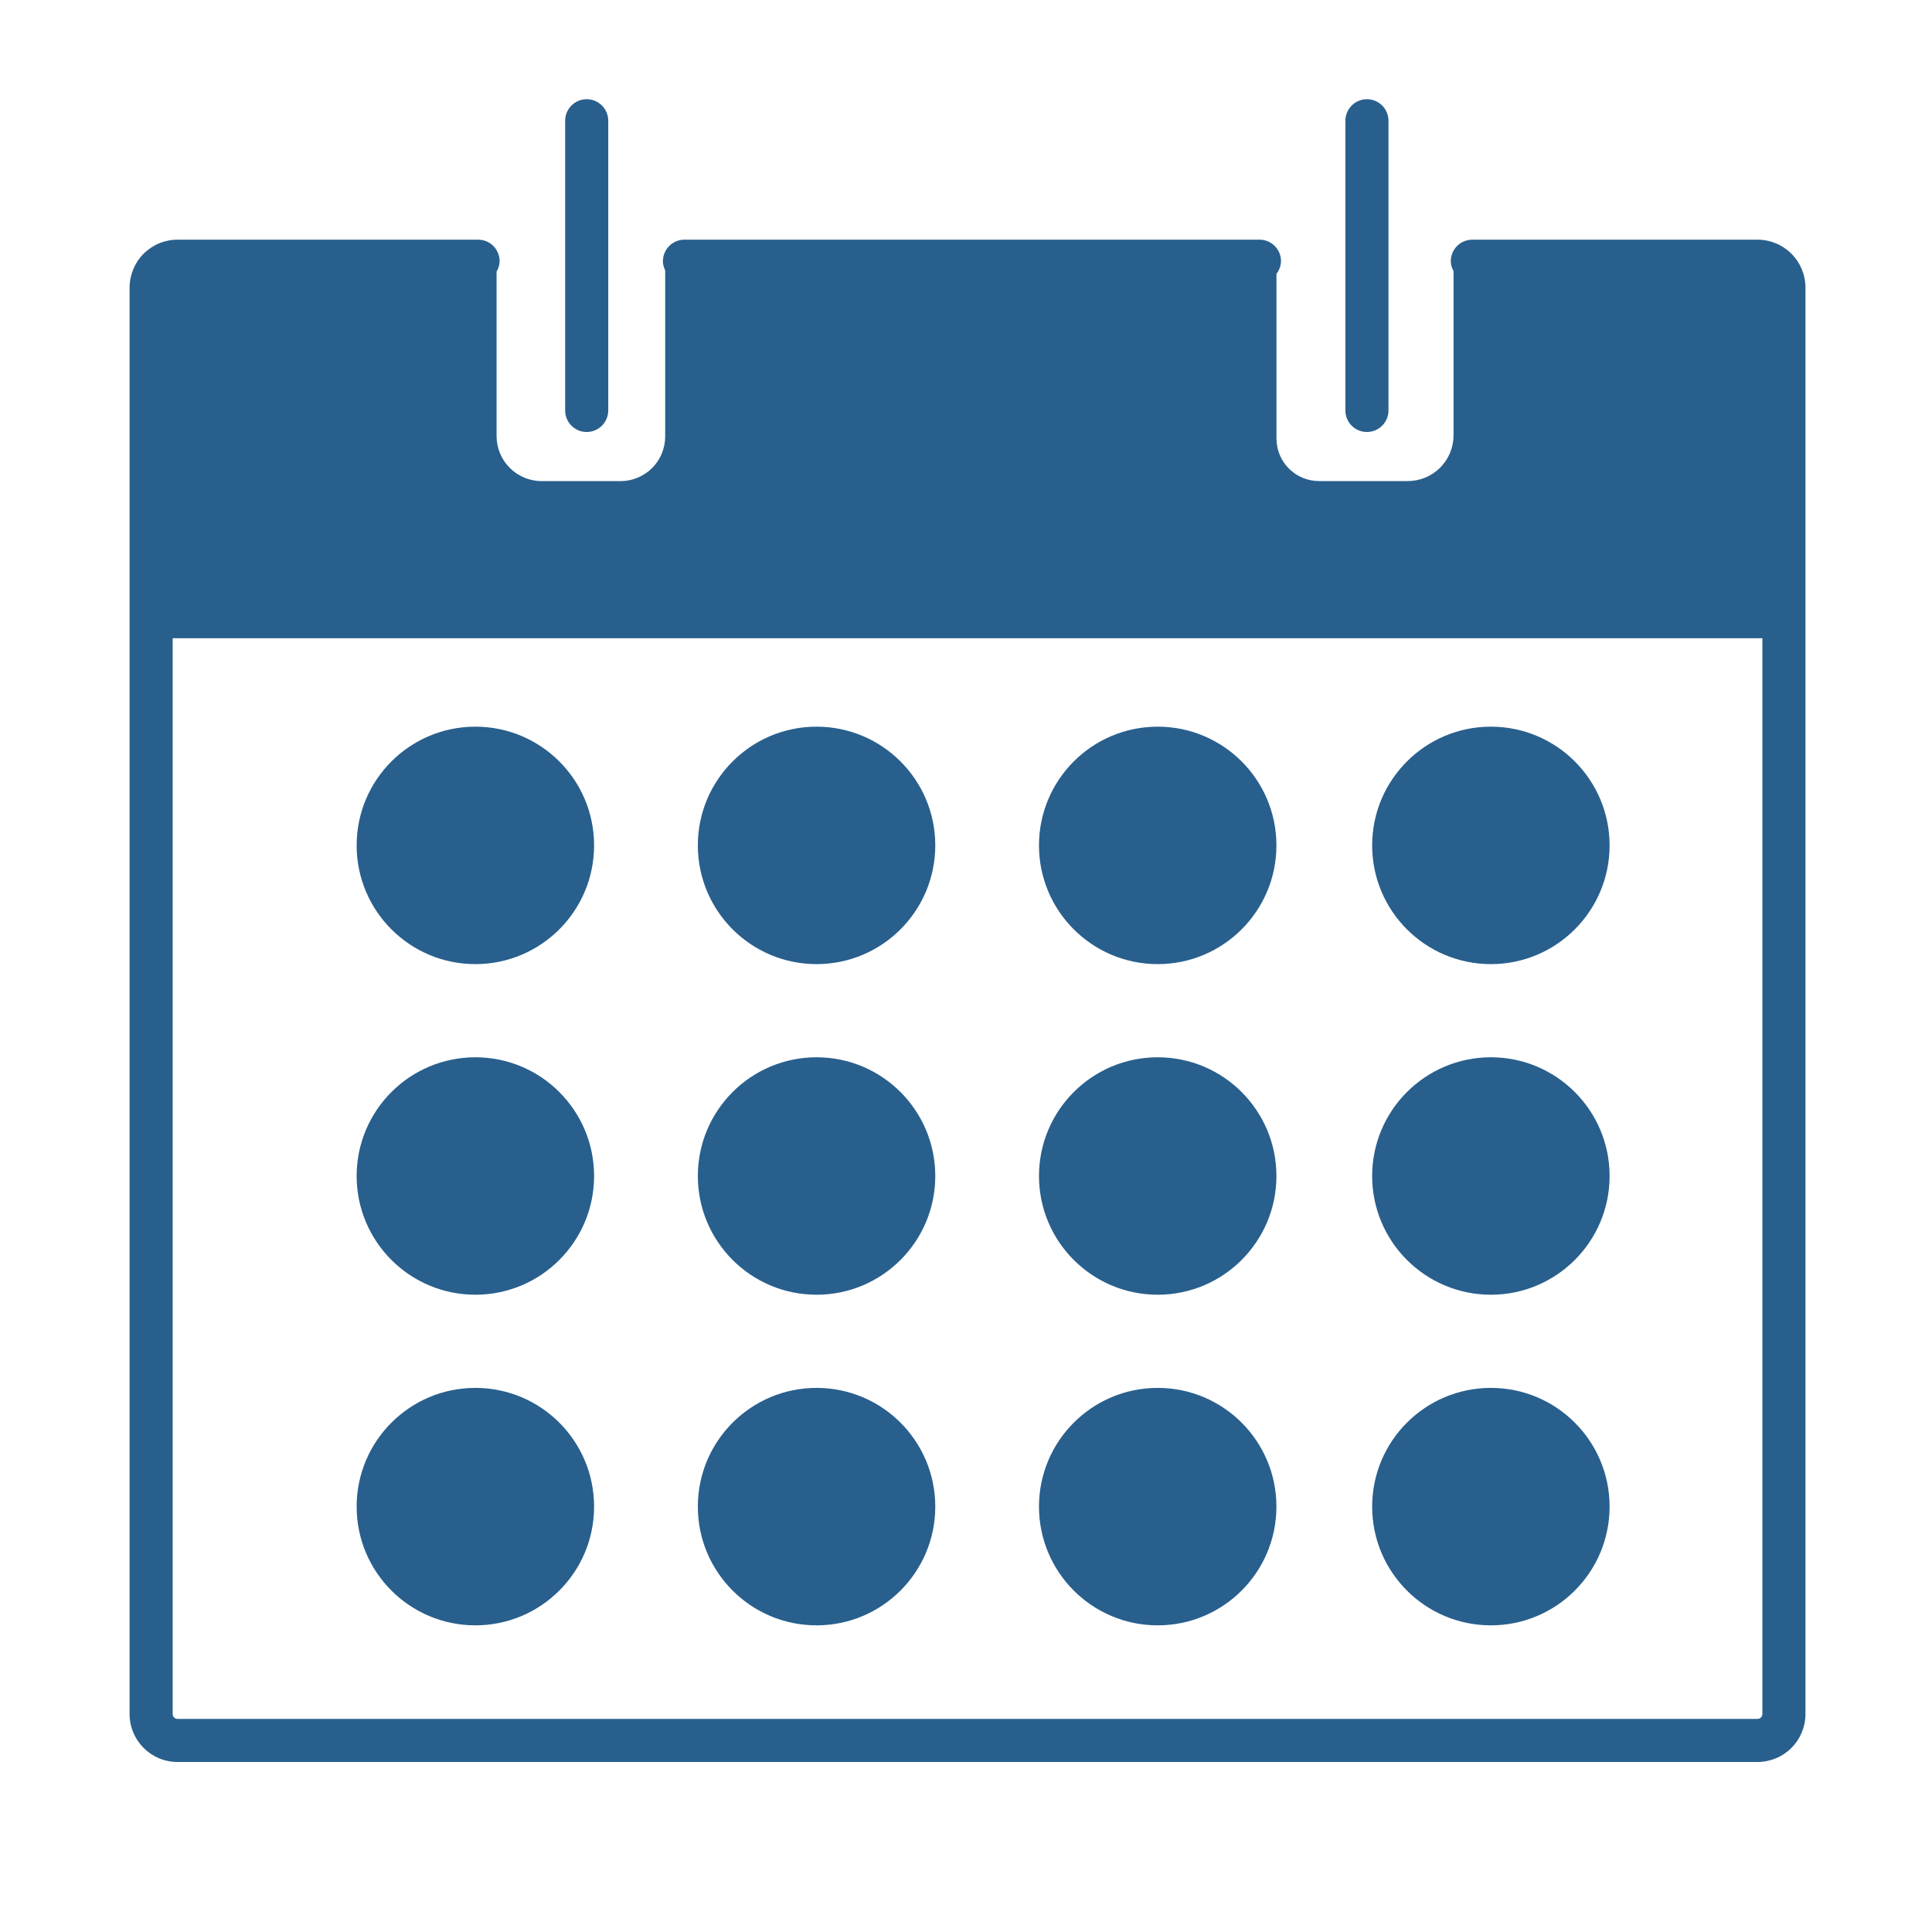 <svg xmlns="http://www.w3.org/2000/svg" fill="none" viewBox="0 0 153 153" height="153" width="153">
<path fill="#285F8D" d="M139.188 18.98H116.598C116.145 18.98 115.711 19.159 115.391 19.479C115.071 19.799 114.892 20.233 114.892 20.685C114.892 20.976 114.984 21.236 115.11 21.473V34.471C115.11 34.947 115.017 35.419 114.835 35.859C114.653 36.299 114.386 36.699 114.049 37.036C113.712 37.373 113.312 37.64 112.872 37.822C112.432 38.004 111.96 38.097 111.484 38.097H104.453C104.011 38.097 103.574 38.01 103.165 37.841C102.757 37.672 102.386 37.423 102.073 37.111C101.761 36.798 101.513 36.427 101.344 36.019C101.174 35.611 101.087 35.173 101.087 34.731V21.684C101.312 21.398 101.438 21.048 101.447 20.685C101.447 20.461 101.404 20.239 101.318 20.032C101.232 19.825 101.107 19.637 100.948 19.478C100.79 19.32 100.602 19.194 100.394 19.108C100.187 19.023 99.965 18.979 99.741 18.98H54.204C53.752 18.98 53.318 19.159 52.998 19.479C52.678 19.799 52.498 20.233 52.498 20.685C52.498 20.949 52.571 21.19 52.678 21.416V34.562C52.678 35.027 52.587 35.487 52.409 35.916C52.231 36.346 51.97 36.736 51.642 37.064C51.313 37.393 50.923 37.654 50.494 37.831C50.065 38.009 49.605 38.101 49.14 38.101H42.898C41.95 38.101 41.041 37.724 40.371 37.054C39.701 36.384 39.325 35.476 39.325 34.528V21.512C39.477 21.262 39.56 20.977 39.566 20.685C39.566 20.461 39.523 20.239 39.437 20.032C39.352 19.825 39.226 19.637 39.068 19.478C38.909 19.32 38.721 19.194 38.514 19.108C38.306 19.023 38.084 18.979 37.86 18.98H14.057C13.052 18.98 12.088 19.38 11.377 20.091C10.665 20.801 10.265 21.765 10.263 22.77V135.738C10.263 137.834 11.965 139.536 14.057 139.536H139.188C140.194 139.534 141.158 139.133 141.869 138.421C142.58 137.709 142.979 136.744 142.979 135.738V22.77C142.977 21.765 142.577 20.802 141.866 20.092C141.156 19.381 140.193 18.982 139.188 18.98ZM139.188 136.124H14.057C14.007 136.124 13.957 136.114 13.91 136.094C13.863 136.075 13.821 136.046 13.785 136.011C13.75 135.975 13.722 135.932 13.703 135.885C13.684 135.838 13.674 135.788 13.675 135.738V50.543H139.567V135.734C139.568 135.784 139.559 135.835 139.54 135.882C139.522 135.929 139.494 135.972 139.459 136.008C139.424 136.044 139.382 136.073 139.335 136.093C139.289 136.113 139.239 136.123 139.188 136.124Z"></path>
<path fill="#285F8D" d="M46.462 34.211C47.403 34.211 48.168 33.446 48.168 32.505V9.562C48.168 9.338 48.124 9.117 48.038 8.91C47.953 8.703 47.827 8.515 47.669 8.356C47.51 8.198 47.322 8.072 47.115 7.986C46.908 7.901 46.686 7.856 46.462 7.856C46.238 7.856 46.016 7.901 45.809 7.986C45.602 8.072 45.414 8.198 45.256 8.356C45.098 8.515 44.972 8.703 44.886 8.91C44.8 9.117 44.756 9.338 44.756 9.562V32.509C44.756 33.45 45.521 34.211 46.462 34.211ZM108.251 34.211C109.192 34.211 109.957 33.446 109.957 32.505V9.562C109.957 9.338 109.913 9.117 109.827 8.91C109.742 8.703 109.616 8.515 109.458 8.356C109.299 8.198 109.111 8.072 108.904 7.986C108.697 7.901 108.475 7.856 108.251 7.856C108.027 7.856 107.805 7.901 107.599 7.986C107.392 8.072 107.203 8.198 107.045 8.356C106.887 8.515 106.761 8.703 106.675 8.91C106.59 9.117 106.545 9.338 106.545 9.562V32.509C106.545 33.45 107.307 34.211 108.251 34.211Z"></path>
<path fill="#285F8D" d="M37.646 76.351C42.839 76.351 47.048 72.141 47.048 66.949C47.048 61.756 42.839 57.547 37.646 57.547C32.453 57.547 28.244 61.756 28.244 66.949C28.244 72.141 32.453 76.351 37.646 76.351Z"></path>
<path fill="#285F8D" d="M64.665 76.351C69.858 76.351 74.067 72.141 74.067 66.949C74.067 61.756 69.858 57.547 64.665 57.547C59.473 57.547 55.264 61.756 55.264 66.949C55.264 72.141 59.473 76.351 64.665 76.351Z"></path>
<path fill="#285F8D" d="M91.682 76.351C96.874 76.351 101.083 72.141 101.083 66.949C101.083 61.756 96.874 57.547 91.682 57.547C86.489 57.547 82.28 61.756 82.28 66.949C82.28 72.141 86.489 76.351 91.682 76.351Z"></path>
<path fill="#285F8D" d="M37.646 102.533C42.839 102.533 47.048 98.323 47.048 93.131C47.048 87.938 42.839 83.729 37.646 83.729C32.453 83.729 28.244 87.938 28.244 93.131C28.244 98.323 32.453 102.533 37.646 102.533Z"></path>
<path fill="#285F8D" d="M64.665 102.533C69.858 102.533 74.067 98.323 74.067 93.131C74.067 87.938 69.858 83.729 64.665 83.729C59.473 83.729 55.264 87.938 55.264 93.131C55.264 98.323 59.473 102.533 64.665 102.533Z"></path>
<path fill="#285F8D" d="M91.682 102.533C96.874 102.533 101.083 98.323 101.083 93.131C101.083 87.938 96.874 83.729 91.682 83.729C86.489 83.729 82.28 87.938 82.28 93.131C82.28 98.323 86.489 102.533 91.682 102.533Z"></path>
<path fill="#285F8D" d="M37.646 128.715C42.839 128.715 47.048 124.505 47.048 119.313C47.048 114.12 42.839 109.911 37.646 109.911C32.453 109.911 28.244 114.12 28.244 119.313C28.244 124.505 32.453 128.715 37.646 128.715Z"></path>
<path fill="#285F8D" d="M64.665 128.715C69.858 128.715 74.067 124.505 74.067 119.313C74.067 114.12 69.858 109.911 64.665 109.911C59.473 109.911 55.264 114.12 55.264 119.313C55.264 124.505 59.473 128.715 64.665 128.715Z"></path>
<path fill="#285F8D" d="M91.682 128.715C96.874 128.715 101.083 124.505 101.083 119.313C101.083 114.12 96.874 109.911 91.682 109.911C86.489 109.911 82.28 114.12 82.28 119.313C82.28 124.505 86.489 128.715 91.682 128.715Z"></path>
<path fill="#285F8D" d="M118.066 76.351C123.259 76.351 127.468 72.141 127.468 66.949C127.468 61.756 123.259 57.547 118.066 57.547C112.874 57.547 108.665 61.756 108.665 66.949C108.665 72.141 112.874 76.351 118.066 76.351Z"></path>
<path fill="#285F8D" d="M118.066 102.533C123.259 102.533 127.468 98.323 127.468 93.131C127.468 87.938 123.259 83.729 118.066 83.729C112.874 83.729 108.665 87.938 108.665 93.131C108.665 98.323 112.874 102.533 118.066 102.533Z"></path>
<path fill="#285F8D" d="M118.066 128.715C123.259 128.715 127.468 124.505 127.468 119.313C127.468 114.12 123.259 109.911 118.066 109.911C112.874 109.911 108.665 114.12 108.665 119.313C108.665 124.505 112.874 128.715 118.066 128.715Z"></path>
</svg>
